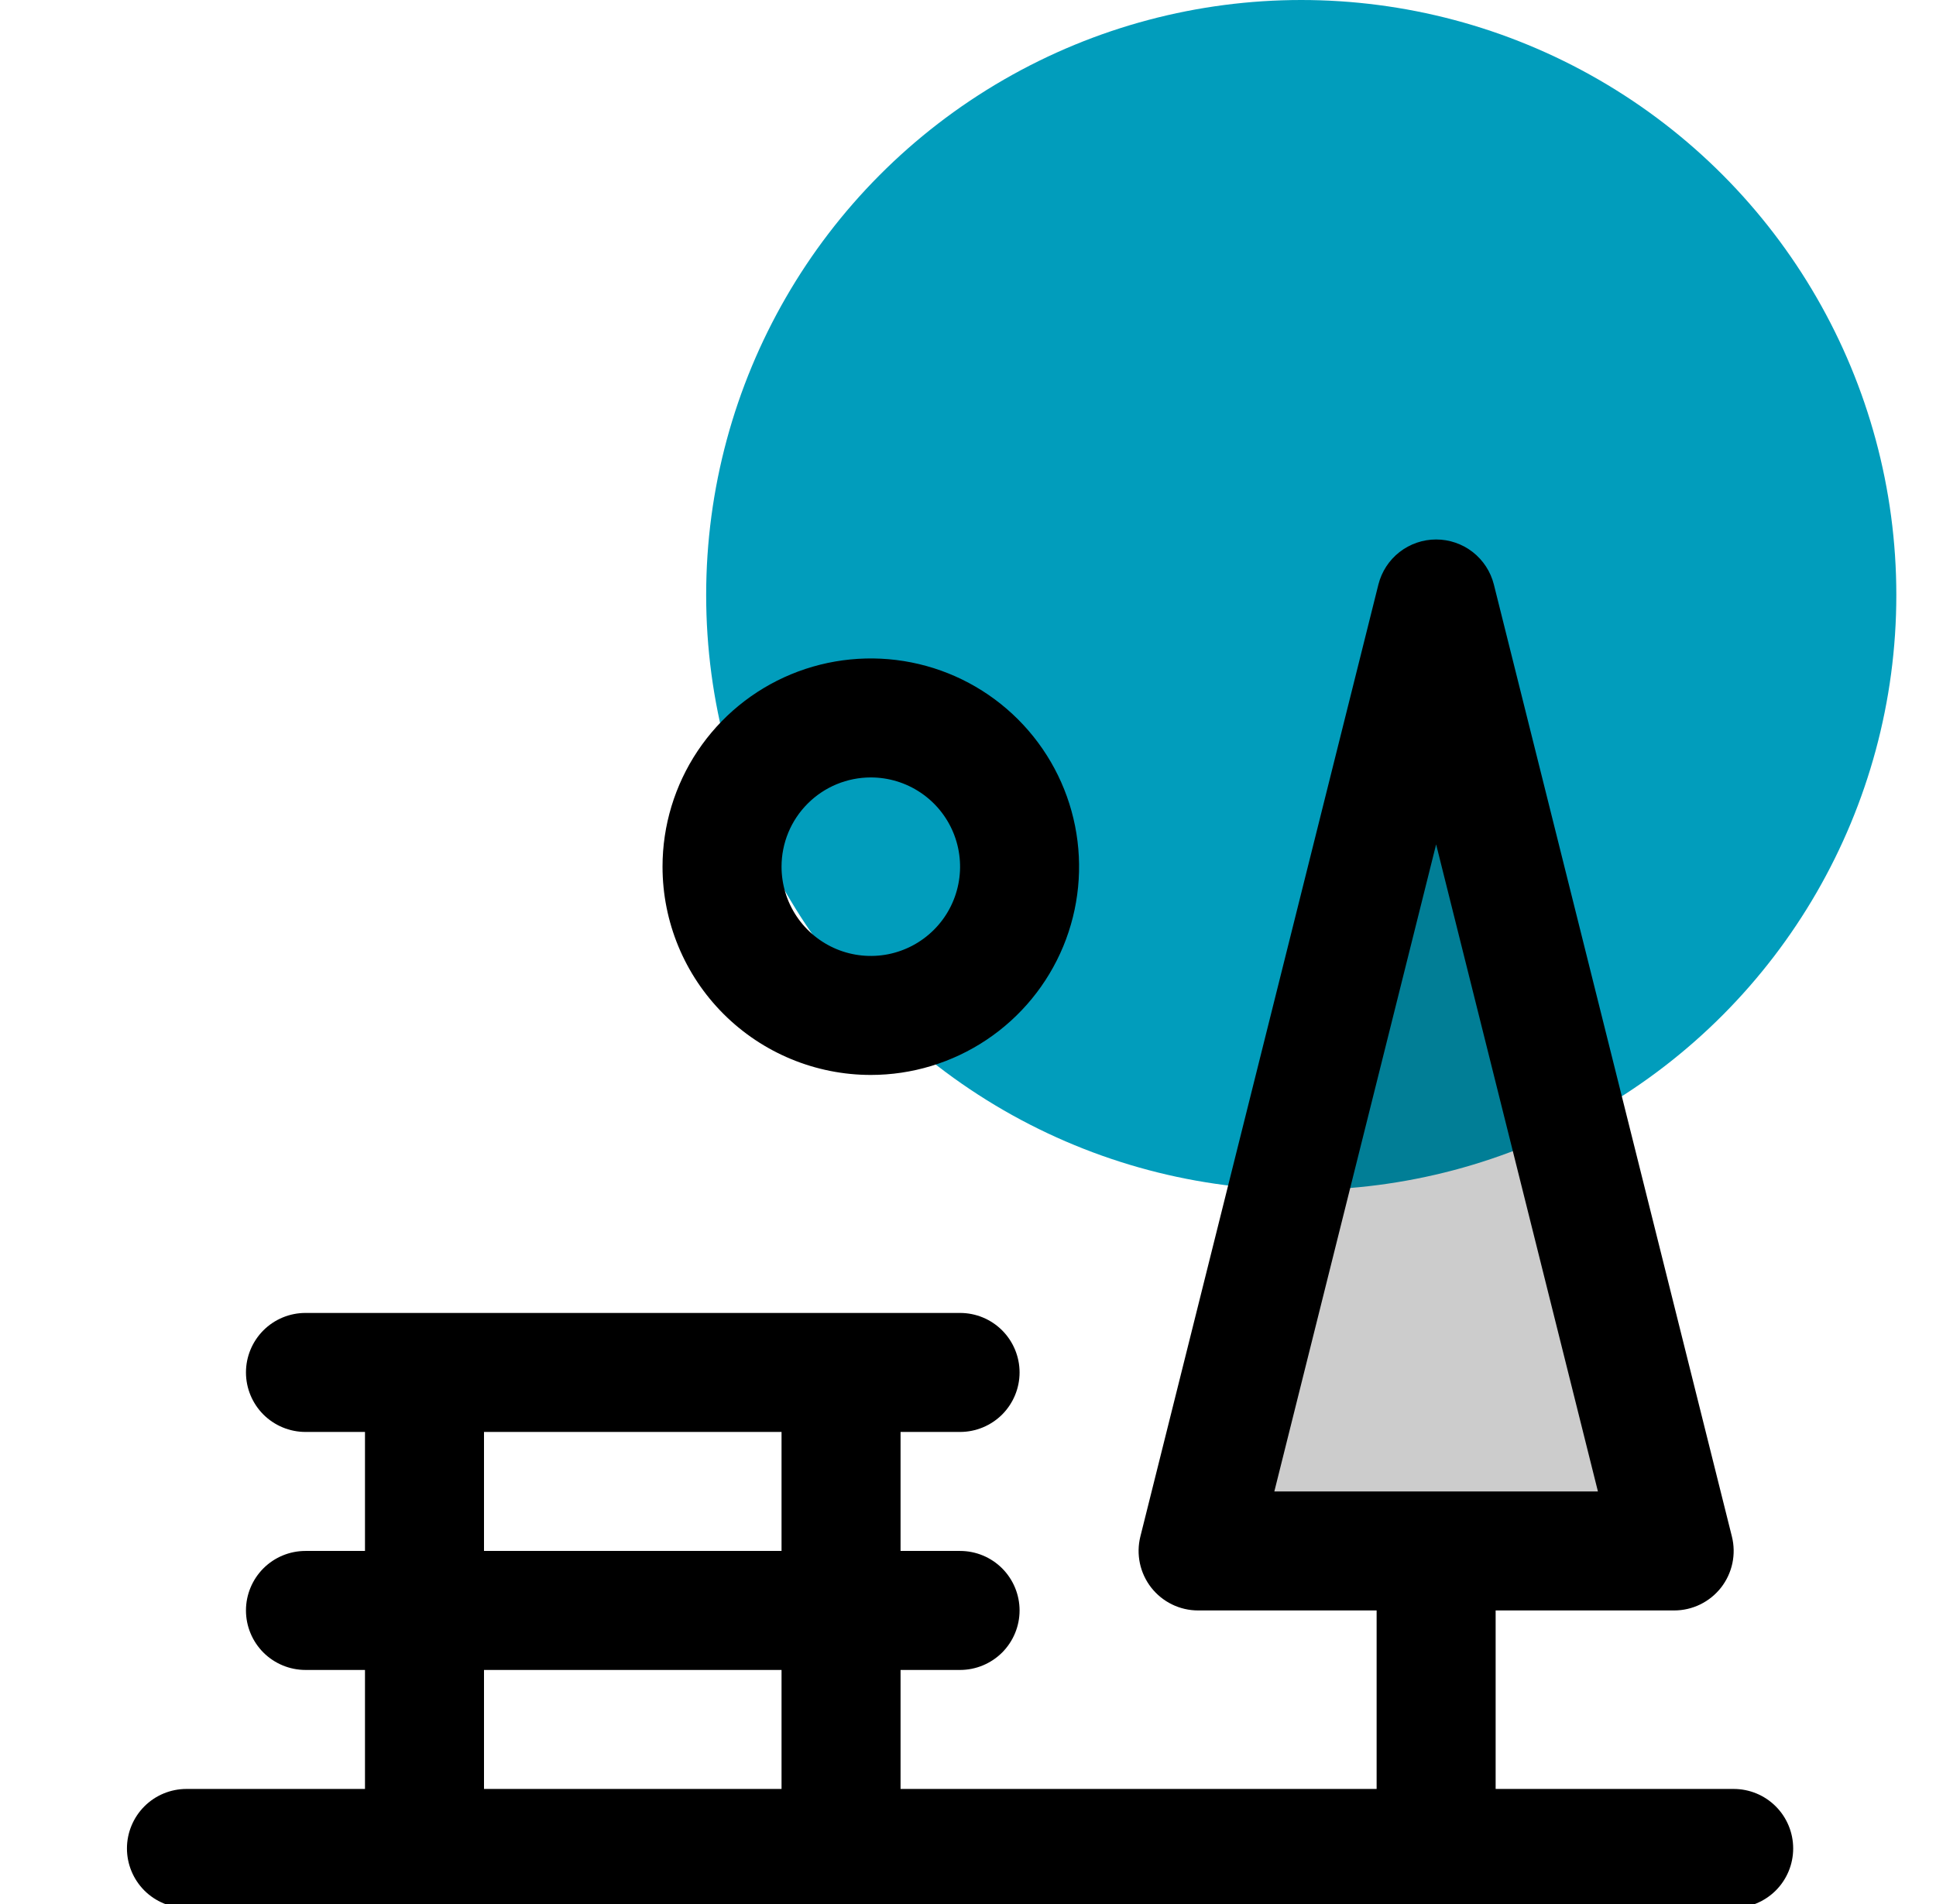 <svg xmlns="http://www.w3.org/2000/svg" fill="none" viewBox="0 0 61 60" height="60" width="61">
<g clip-path="url(#clip0_166_873)" id="park-duotone 1">
<circle fill="#019DBC" r="18.75" cy="18.75" cx="41" id="Ellipse 1"></circle>
<path fill="black" d="M52.75 48.874H37.75L45.25 18.874L52.75 48.874Z" opacity="0.2" id="Vector"></path>
<path fill="black" d="M54.625 56.374H47.125V50.749H52.75C53.035 50.749 53.316 50.684 53.572 50.559C53.828 50.434 54.052 50.252 54.228 50.028C54.403 49.803 54.525 49.541 54.584 49.263C54.643 48.984 54.638 48.696 54.569 48.419L47.069 18.419C46.967 18.014 46.733 17.654 46.404 17.397C46.074 17.14 45.668 17 45.25 17C44.832 17 44.426 17.14 44.096 17.397C43.767 17.654 43.533 18.014 43.431 18.419L35.931 48.419C35.862 48.696 35.857 48.984 35.916 49.263C35.975 49.541 36.097 49.803 36.272 50.028C36.448 50.252 36.672 50.434 36.928 50.559C37.184 50.684 37.465 50.749 37.75 50.749H43.375V56.374H28.375V52.624H30.25C30.747 52.624 31.224 52.426 31.576 52.075C31.927 51.723 32.125 51.246 32.125 50.749C32.125 50.252 31.927 49.775 31.576 49.423C31.224 49.071 30.747 48.874 30.25 48.874H28.375V45.124H30.25C30.747 45.124 31.224 44.926 31.576 44.575C31.927 44.223 32.125 43.746 32.125 43.249C32.125 42.752 31.927 42.275 31.576 41.923C31.224 41.571 30.747 41.374 30.25 41.374H9.625C9.128 41.374 8.651 41.571 8.299 41.923C7.948 42.275 7.75 42.752 7.75 43.249C7.75 43.746 7.948 44.223 8.299 44.575C8.651 44.926 9.128 45.124 9.625 45.124H11.5V48.874H9.625C9.128 48.874 8.651 49.071 8.299 49.423C7.948 49.775 7.75 50.252 7.75 50.749C7.75 51.246 7.948 51.723 8.299 52.075C8.651 52.426 9.128 52.624 9.625 52.624H11.5V56.374H5.875C5.378 56.374 4.901 56.571 4.549 56.923C4.198 57.275 4 57.752 4 58.249C4 58.746 4.198 59.223 4.549 59.575C4.901 59.926 5.378 60.124 5.875 60.124H54.625C55.122 60.124 55.599 59.926 55.951 59.575C56.303 59.223 56.5 58.746 56.5 58.249C56.5 57.752 56.303 57.275 55.951 56.923C55.599 56.571 55.122 56.374 54.625 56.374ZM45.25 26.608L50.348 46.999H40.152L45.25 26.608ZM15.25 45.124H24.625V48.874H15.25V45.124ZM15.25 52.624H24.625V56.374H15.25V52.624ZM27.438 33.874C28.735 33.874 30.004 33.489 31.083 32.768C32.163 32.047 33.004 31.022 33.501 29.823C33.997 28.624 34.127 27.304 33.874 26.031C33.621 24.758 32.996 23.589 32.078 22.671C31.16 21.753 29.991 21.128 28.718 20.875C27.445 20.622 26.125 20.752 24.926 21.248C23.727 21.745 22.702 22.586 21.981 23.665C21.26 24.745 20.875 26.013 20.875 27.311C20.875 29.052 21.566 30.721 22.797 31.952C24.028 33.182 25.697 33.874 27.438 33.874ZM27.438 24.499C27.994 24.499 28.538 24.664 29 24.973C29.463 25.282 29.823 25.721 30.036 26.235C30.249 26.749 30.305 27.314 30.196 27.86C30.087 28.406 29.82 28.907 29.426 29.3C29.033 29.693 28.532 29.961 27.986 30.07C27.441 30.178 26.875 30.123 26.361 29.91C25.847 29.697 25.408 29.336 25.099 28.874C24.79 28.411 24.625 27.868 24.625 27.311C24.625 26.565 24.921 25.85 25.449 25.323C25.976 24.795 26.692 24.499 27.438 24.499Z" id="Vector_2"></path>
</g>
<defs>
<clipPath id="clip0_166_873">
<rect transform="translate(0.25)" fill="white" height="60" width="60"></rect>
</clipPath>
</defs>
</svg>
